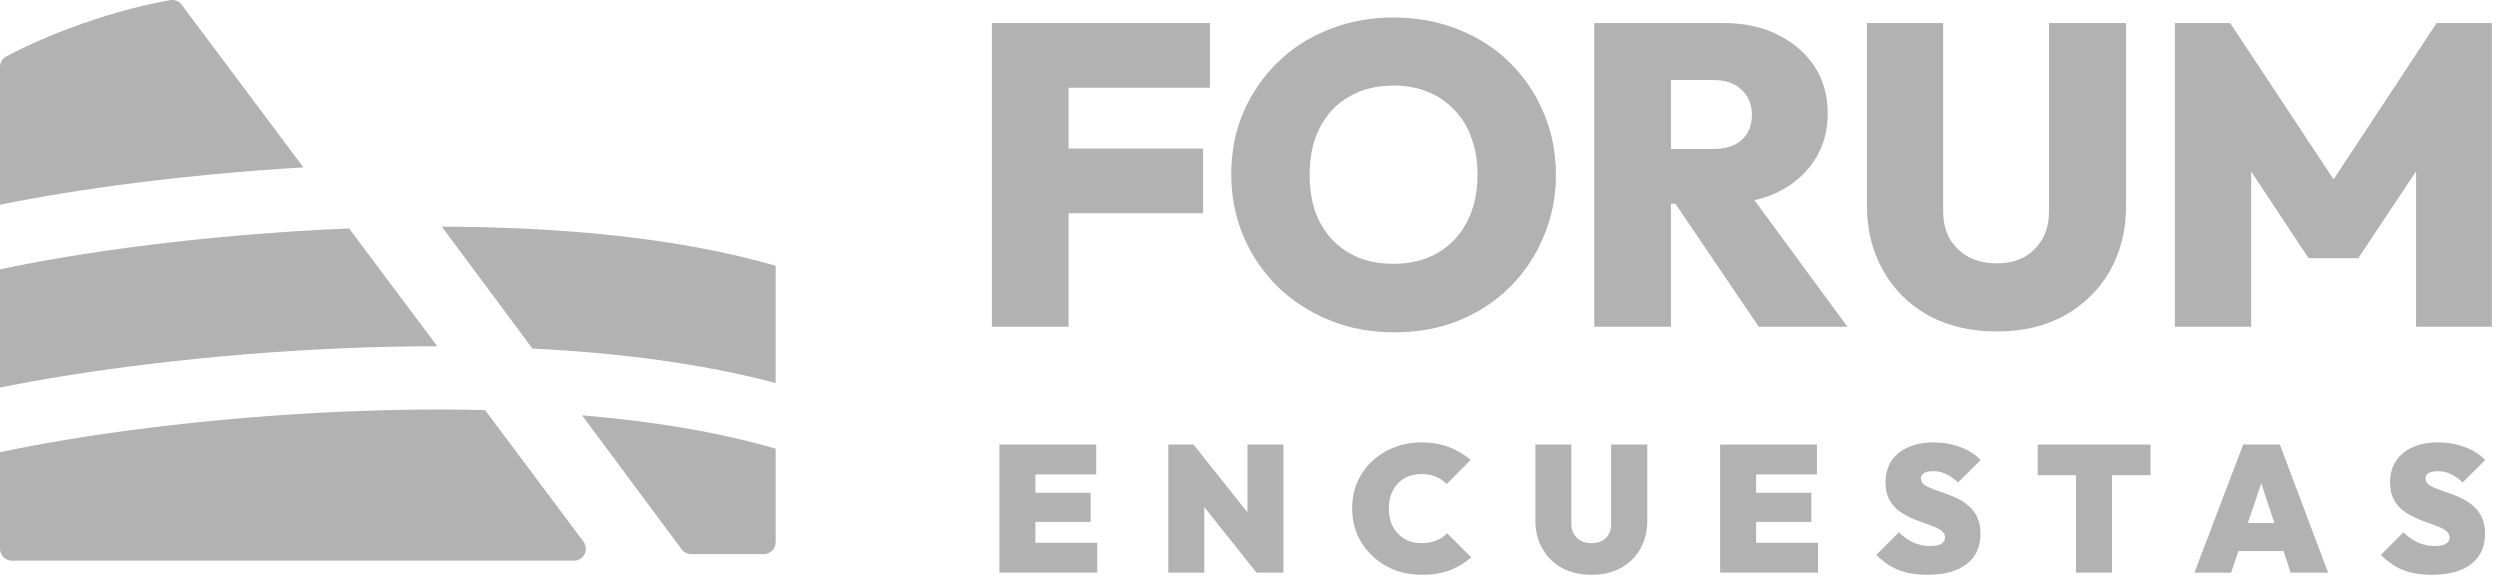<svg width="218" height="51" viewBox="0 0 218 51" fill="none" xmlns="http://www.w3.org/2000/svg">
<path d="M87.149 49.935V38.764H90.287V49.935H87.149ZM89.691 49.935V47.331H95.684V49.935H89.691ZM89.691 45.511V42.969H95.104V45.511H89.691ZM89.691 41.369V38.764H95.59V41.369H89.691Z" fill="#B2B2B2"/>
<path d="M101.877 49.935V38.764H104.073L105.014 41.118V49.935H101.877ZM109.564 49.935L103.085 41.792L104.073 38.764L110.553 46.907L109.564 49.935ZM109.564 49.935L108.78 47.456V38.764H111.918V49.935H109.564Z" fill="#B2B2B2"/>
<path d="M123.995 50.123C123.138 50.123 122.338 49.982 121.595 49.7C120.863 49.407 120.22 48.999 119.665 48.476C119.111 47.953 118.677 47.341 118.363 46.641C118.06 45.929 117.908 45.16 117.908 44.334C117.908 43.497 118.06 42.729 118.363 42.028C118.677 41.327 119.106 40.72 119.65 40.208C120.204 39.695 120.847 39.298 121.579 39.016C122.311 38.723 123.106 38.576 123.964 38.576C124.832 38.576 125.627 38.712 126.349 38.984C127.071 39.256 127.698 39.633 128.232 40.114L126.145 42.216C125.894 41.944 125.585 41.73 125.219 41.573C124.864 41.416 124.445 41.337 123.964 41.337C123.546 41.337 123.159 41.406 122.803 41.541C122.458 41.677 122.16 41.876 121.909 42.138C121.658 42.399 121.459 42.718 121.313 43.095C121.177 43.461 121.109 43.874 121.109 44.334C121.109 44.805 121.177 45.228 121.313 45.605C121.459 45.971 121.658 46.285 121.909 46.546C122.16 46.808 122.458 47.012 122.803 47.158C123.159 47.294 123.546 47.362 123.964 47.362C124.435 47.362 124.853 47.289 125.219 47.142C125.596 46.996 125.92 46.782 126.192 46.499L128.294 48.602C127.74 49.083 127.118 49.459 126.427 49.731C125.737 49.993 124.926 50.123 123.995 50.123Z" fill="#B2B2B2"/>
<path d="M138.78 50.123C137.796 50.123 136.939 49.925 136.207 49.527C135.474 49.119 134.904 48.56 134.496 47.849C134.089 47.137 133.885 46.322 133.885 45.401V38.764H137.022V45.683C137.022 46.039 137.101 46.342 137.258 46.593C137.415 46.844 137.624 47.038 137.885 47.174C138.157 47.299 138.455 47.362 138.78 47.362C139.114 47.362 139.407 47.299 139.658 47.174C139.92 47.038 140.124 46.85 140.27 46.609C140.417 46.358 140.49 46.055 140.49 45.699V38.764H143.643V45.417C143.643 46.337 143.439 47.153 143.031 47.864C142.634 48.565 142.069 49.119 141.337 49.527C140.615 49.925 139.763 50.123 138.78 50.123Z" fill="#B2B2B2"/>
<path d="M149.995 49.935V38.764H153.133V49.935H149.995ZM152.537 49.935V47.331H158.53V49.935H152.537ZM152.537 45.511V42.969H157.95V45.511H152.537ZM152.537 41.369V38.764H158.436V41.369H152.537Z" fill="#B2B2B2"/>
<path d="M168.055 50.123C167.103 50.123 166.272 49.987 165.561 49.716C164.86 49.433 164.211 48.989 163.615 48.382L165.576 46.421C165.984 46.808 166.413 47.106 166.863 47.315C167.313 47.514 167.794 47.613 168.306 47.613C168.735 47.613 169.059 47.55 169.279 47.425C169.499 47.289 169.608 47.106 169.608 46.876C169.608 46.646 169.514 46.457 169.326 46.311C169.138 46.154 168.887 46.018 168.573 45.903C168.27 45.778 167.93 45.652 167.553 45.526C167.187 45.401 166.821 45.249 166.455 45.072C166.089 44.894 165.749 44.679 165.435 44.428C165.132 44.167 164.886 43.848 164.698 43.471C164.509 43.084 164.415 42.614 164.415 42.059C164.415 41.337 164.588 40.715 164.933 40.192C165.278 39.669 165.765 39.272 166.392 39C167.02 38.717 167.757 38.576 168.604 38.576C169.441 38.576 170.215 38.712 170.926 38.984C171.648 39.246 172.244 39.622 172.715 40.114L170.738 42.075C170.393 41.74 170.048 41.494 169.703 41.337C169.357 41.17 168.981 41.087 168.573 41.087C168.249 41.087 167.987 41.139 167.789 41.243C167.6 41.348 167.506 41.505 167.506 41.714C167.506 41.934 167.6 42.117 167.789 42.263C167.977 42.399 168.223 42.525 168.526 42.64C168.84 42.755 169.18 42.875 169.546 43.001C169.922 43.126 170.294 43.278 170.66 43.456C171.026 43.623 171.36 43.843 171.664 44.114C171.978 44.376 172.229 44.706 172.417 45.103C172.605 45.5 172.699 45.981 172.699 46.546C172.699 47.686 172.291 48.57 171.476 49.198C170.67 49.815 169.53 50.123 168.055 50.123Z" fill="#B2B2B2"/>
<path d="M181.029 49.935V38.764H184.167V49.935H181.029ZM177.687 41.432V38.764H187.524V41.432H177.687Z" fill="#B2B2B2"/>
<path d="M191.353 49.935L195.605 38.764H198.806L203.01 49.935H199.747L196.625 40.443H197.755L194.554 49.935H191.353ZM194.115 48.053V45.605H200.359V48.053H194.115Z" fill="#B2B2B2"/>
<path d="M212.053 50.123C211.101 50.123 210.269 49.987 209.558 49.716C208.857 49.433 208.209 48.989 207.613 48.382L209.574 46.421C209.982 46.808 210.411 47.106 210.86 47.315C211.31 47.514 211.791 47.613 212.304 47.613C212.733 47.613 213.057 47.55 213.276 47.425C213.496 47.289 213.606 47.106 213.606 46.876C213.606 46.646 213.512 46.457 213.324 46.311C213.135 46.154 212.884 46.018 212.57 45.903C212.267 45.778 211.927 45.652 211.551 45.526C211.185 45.401 210.818 45.249 210.452 45.072C210.086 44.894 209.746 44.679 209.433 44.428C209.129 44.167 208.883 43.848 208.695 43.471C208.507 43.084 208.413 42.614 208.413 42.059C208.413 41.337 208.585 40.715 208.931 40.192C209.276 39.669 209.762 39.272 210.39 39C211.017 38.717 211.755 38.576 212.602 38.576C213.439 38.576 214.213 38.712 214.924 38.984C215.646 39.246 216.242 39.622 216.712 40.114L214.736 42.075C214.39 41.74 214.045 41.494 213.7 41.337C213.355 41.17 212.978 41.087 212.57 41.087C212.246 41.087 211.985 41.139 211.786 41.243C211.598 41.348 211.504 41.505 211.504 41.714C211.504 41.934 211.598 42.117 211.786 42.263C211.974 42.399 212.22 42.525 212.523 42.64C212.837 42.755 213.177 42.875 213.543 43.001C213.92 43.126 214.291 43.278 214.657 43.456C215.023 43.623 215.358 43.843 215.661 44.114C215.975 44.376 216.226 44.706 216.414 45.103C216.603 45.5 216.697 45.981 216.697 46.546C216.697 47.686 216.289 48.57 215.473 49.198C214.668 49.815 213.527 50.123 212.053 50.123Z" fill="#B2B2B2"/>
<path d="M86.493 28.494V2.01H93.18V28.494H86.493ZM91.798 18.595V12.955H104.909V18.595H91.798ZM91.798 7.651V2.01H105.506V7.651H91.798Z" fill="#B2B2B2"/>
<path d="M121.595 28.979C119.553 28.979 117.673 28.631 115.955 27.933C114.237 27.236 112.73 26.265 111.435 25.02C110.165 23.775 109.169 22.318 108.447 20.65C107.725 18.956 107.364 17.138 107.364 15.196C107.364 13.254 107.712 11.461 108.409 9.817C109.132 8.149 110.128 6.692 111.398 5.447C112.668 4.202 114.162 3.243 115.88 2.571C117.598 1.874 119.478 1.525 121.52 1.525C123.562 1.525 125.442 1.874 127.161 2.571C128.879 3.243 130.373 4.202 131.643 5.447C132.913 6.692 133.897 8.149 134.594 9.817C135.316 11.486 135.677 13.291 135.677 15.233C135.677 17.176 135.316 18.981 134.594 20.65C133.897 22.318 132.913 23.787 131.643 25.057C130.373 26.302 128.879 27.273 127.161 27.971C125.467 28.643 123.612 28.979 121.595 28.979ZM121.52 23.003C123.014 23.003 124.309 22.679 125.405 22.032C126.501 21.384 127.347 20.475 127.945 19.305C128.543 18.134 128.842 16.765 128.842 15.196C128.842 14.051 128.667 13.005 128.319 12.058C127.995 11.112 127.509 10.303 126.862 9.63C126.214 8.933 125.442 8.398 124.546 8.024C123.649 7.651 122.641 7.464 121.52 7.464C120.026 7.464 118.731 7.788 117.636 8.435C116.54 9.058 115.693 9.954 115.096 11.125C114.498 12.295 114.199 13.652 114.199 15.196C114.199 16.391 114.361 17.475 114.685 18.446C115.033 19.392 115.531 20.214 116.179 20.911C116.826 21.583 117.598 22.106 118.495 22.48C119.391 22.828 120.4 23.003 121.52 23.003Z" fill="#B2B2B2"/>
<path d="M144.325 17.773V12.992H149.368C150.464 12.992 151.298 12.731 151.87 12.208C152.468 11.66 152.767 10.925 152.767 10.004C152.767 9.108 152.468 8.385 151.87 7.838C151.298 7.265 150.464 6.978 149.368 6.978H144.325V2.01H150.302C152.095 2.01 153.663 2.347 155.008 3.019C156.378 3.691 157.449 4.613 158.22 5.783C158.992 6.954 159.378 8.323 159.378 9.892C159.378 11.461 158.98 12.843 158.183 14.038C157.411 15.209 156.328 16.13 154.933 16.802C153.539 17.45 151.908 17.773 150.04 17.773H144.325ZM139.021 28.494V2.01H145.707V28.494H139.021ZM153.365 28.494L145.67 17.138L151.684 15.682L161.097 28.494H153.365Z" fill="#B2B2B2"/>
<path d="M174.113 28.905C171.872 28.905 169.892 28.444 168.174 27.523C166.48 26.576 165.16 25.269 164.214 23.601C163.268 21.932 162.795 20.04 162.795 17.923V2.01H169.444V18.408C169.444 19.355 169.643 20.177 170.041 20.874C170.465 21.546 171.025 22.069 171.722 22.442C172.444 22.791 173.241 22.965 174.113 22.965C175.009 22.965 175.794 22.791 176.466 22.442C177.138 22.069 177.674 21.546 178.072 20.874C178.471 20.201 178.67 19.392 178.67 18.446V2.01H185.393V17.96C185.393 20.077 184.92 21.969 183.974 23.638C183.028 25.281 181.708 26.576 180.014 27.523C178.346 28.444 176.379 28.905 174.113 28.905Z" fill="#B2B2B2"/>
<path d="M189.652 28.494V2.01H194.47L204.63 17.363H202.352L212.474 2.01H217.293V28.494H210.681V13.067L211.727 13.366L205.639 22.517H201.306L195.255 13.366L196.301 13.067V28.494H189.652Z" fill="#B2B2B2"/>
<path fill-rule="evenodd" clip-rule="evenodd" d="M0 17.85V5.83C0 5.458 0.195 5.114 0.522 4.937C3 3.592 8.525 1.152 14.834 0.01C15.218 -0.059 15.607 0.098 15.84 0.41L26.457 14.597C16.084 15.202 6.571 16.511 0 17.85ZM0 23.488V33.797C7.292 32.311 18.209 30.862 29.904 30.37C32.602 30.256 35.356 30.193 38.13 30.193L30.444 19.924C30.341 19.928 30.238 19.932 30.136 19.936C18.006 20.447 6.853 22.008 0 23.488ZM38.526 19.765L46.426 30.393C53.855 30.765 61.16 31.683 67.637 33.398V23.178C59.239 20.732 48.9 19.789 38.526 19.765ZM67.637 39.124C62.574 37.65 56.806 36.722 50.751 36.212L59.437 47.897C59.634 48.162 59.945 48.318 60.275 48.318H66.592C67.169 48.318 67.637 47.851 67.637 47.274V39.124ZM42.298 35.762C38.246 35.662 34.154 35.714 30.136 35.883C18.006 36.393 6.853 37.955 0 39.434V47.848C0 48.425 0.468 48.893 1.045 48.893H50.038C50.898 48.893 51.39 47.911 50.874 47.222L42.298 35.762Z" fill="#B2B2B2"/>
</svg>
